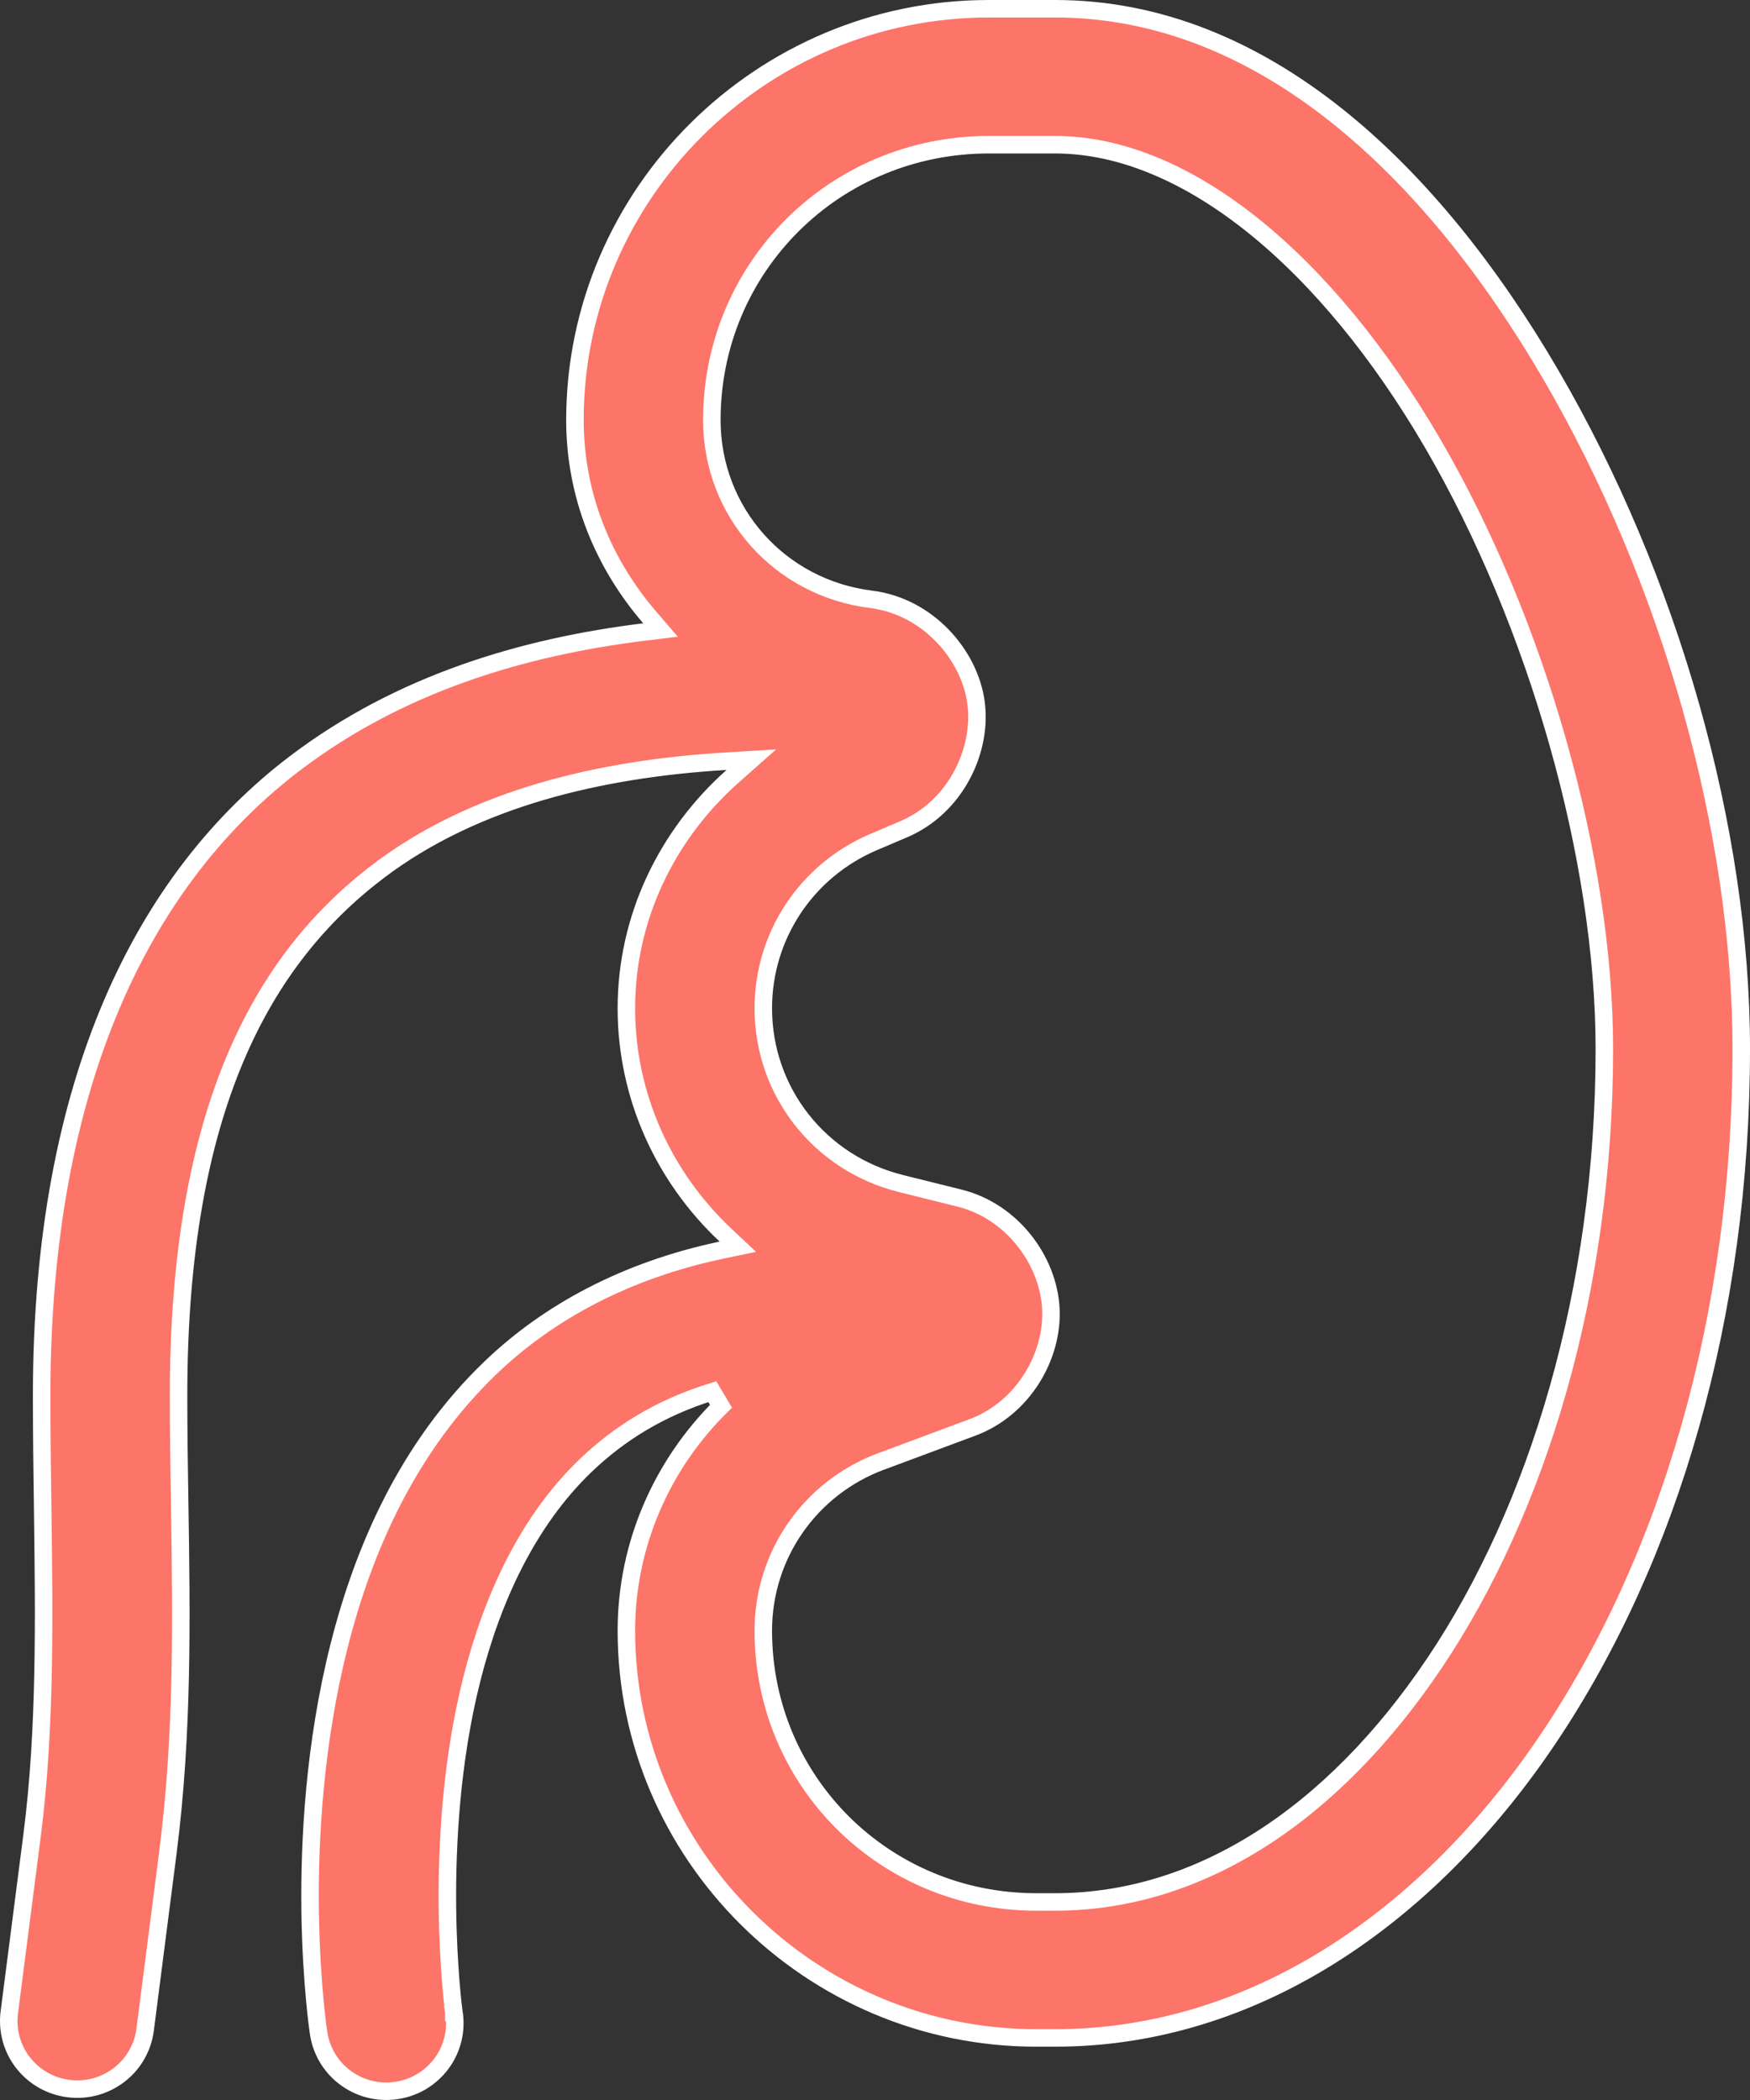 <svg width="30" height="36" viewBox="0 0 30 36" fill="none" xmlns="http://www.w3.org/2000/svg">
<rect x="0" y="0" width="30" height="36" fill="#333333" stroke="none"/>
<path d="M11.044 10.834L11.323 10.8L11.14 10.587C10.345 9.665 9.856 8.496 9.856 7.201C9.856 3.323 13.047 0.15 16.949 0.15H18.088C21.661 0.15 24.558 2.943 26.591 6.433C28.619 9.915 29.85 14.208 29.85 17.982C29.85 22.553 28.621 26.707 26.551 29.793C24.481 32.88 21.483 34.936 18.088 34.936H17.764C13.899 34.936 10.738 31.793 10.738 27.953C10.738 26.479 11.348 25.107 12.36 24.107L12.211 23.857C11.306 24.137 10.608 24.579 10.038 25.125C9.052 26.072 8.438 27.396 8.087 28.79C7.736 30.184 7.66 31.607 7.67 32.678C7.675 33.215 7.703 33.664 7.728 33.98C7.741 34.138 7.754 34.263 7.763 34.348C7.768 34.391 7.772 34.424 7.775 34.446L7.778 34.472L7.779 34.478L7.779 34.48L7.779 34.481L7.779 34.481L7.809 34.477L7.78 34.487C7.806 34.64 7.802 34.797 7.766 34.949C7.73 35.101 7.665 35.244 7.572 35.37C7.48 35.496 7.363 35.602 7.229 35.683C7.095 35.763 6.945 35.816 6.79 35.838C6.634 35.86 6.476 35.851 6.324 35.812C6.172 35.772 6.03 35.702 5.906 35.607C5.782 35.512 5.678 35.393 5.601 35.257C5.524 35.121 5.475 34.972 5.457 34.817L5.457 34.817L5.456 34.812L5.456 34.812L5.456 34.812L5.456 34.81L5.455 34.803L5.451 34.776C5.448 34.752 5.443 34.717 5.437 34.669C5.426 34.575 5.41 34.436 5.394 34.258C5.361 33.903 5.326 33.394 5.317 32.779C5.3 31.549 5.389 29.901 5.81 28.226C6.232 26.549 6.996 24.803 8.409 23.447C9.404 22.492 10.734 21.776 12.367 21.431L12.648 21.372L12.439 21.175C11.385 20.185 10.738 18.798 10.738 17.285C10.738 15.734 11.43 14.313 12.556 13.31L12.88 13.023L12.447 13.049C10.293 13.179 8.135 13.682 6.484 14.936L6.565 15.042L6.484 14.936C4.511 16.434 3.061 18.998 3.061 23.921C3.061 24.532 3.07 25.148 3.08 25.768C3.11 27.713 3.141 29.705 2.879 31.749L2.878 31.758L2.878 31.76L2.488 34.795L2.488 34.795C2.469 34.947 2.419 35.093 2.343 35.226C2.267 35.359 2.165 35.476 2.043 35.569C1.921 35.663 1.781 35.732 1.633 35.773C1.484 35.813 1.328 35.824 1.175 35.804C1.022 35.785 0.875 35.736 0.741 35.66C0.607 35.584 0.49 35.482 0.395 35.361C0.301 35.24 0.232 35.102 0.191 34.954C0.151 34.806 0.14 34.652 0.159 34.501C0.159 34.501 0.159 34.501 0.159 34.501L0.551 31.455L0.551 31.454C0.783 29.642 0.757 27.756 0.731 25.817C0.722 25.19 0.714 24.558 0.714 23.921C0.714 18.521 2.477 15.044 5.059 13.083C6.866 11.711 8.975 11.089 11.044 10.834ZM15.133 25.043L15.132 25.043L15.106 25.052C13.887 25.506 13.085 26.657 13.085 27.953C13.085 30.538 15.165 32.605 17.764 32.605H18.088C20.541 32.605 22.836 31.127 24.598 28.5C26.36 25.872 27.503 22.13 27.503 17.982C27.503 14.739 26.364 10.698 24.56 7.601C23.657 6.052 22.608 4.775 21.503 3.884C20.399 2.994 19.229 2.481 18.088 2.481H16.949C14.313 2.481 12.203 4.578 12.203 7.201C12.203 8.774 13.362 10.079 14.932 10.274L14.932 10.274C15.895 10.393 16.613 11.211 16.73 12.032C16.847 12.854 16.385 13.836 15.493 14.215L15.493 14.215L14.974 14.436L14.974 14.436C13.825 14.926 13.085 16.041 13.085 17.285C13.085 18.713 14.051 19.943 15.445 20.289L15.463 20.294L15.464 20.294L16.446 20.538L16.446 20.538C17.359 20.765 17.968 21.614 18.014 22.422C18.061 23.231 17.552 24.141 16.671 24.47L15.133 25.043Z" fill="#FD7468" stroke="white" stroke-width="0.3"/>
</svg>
